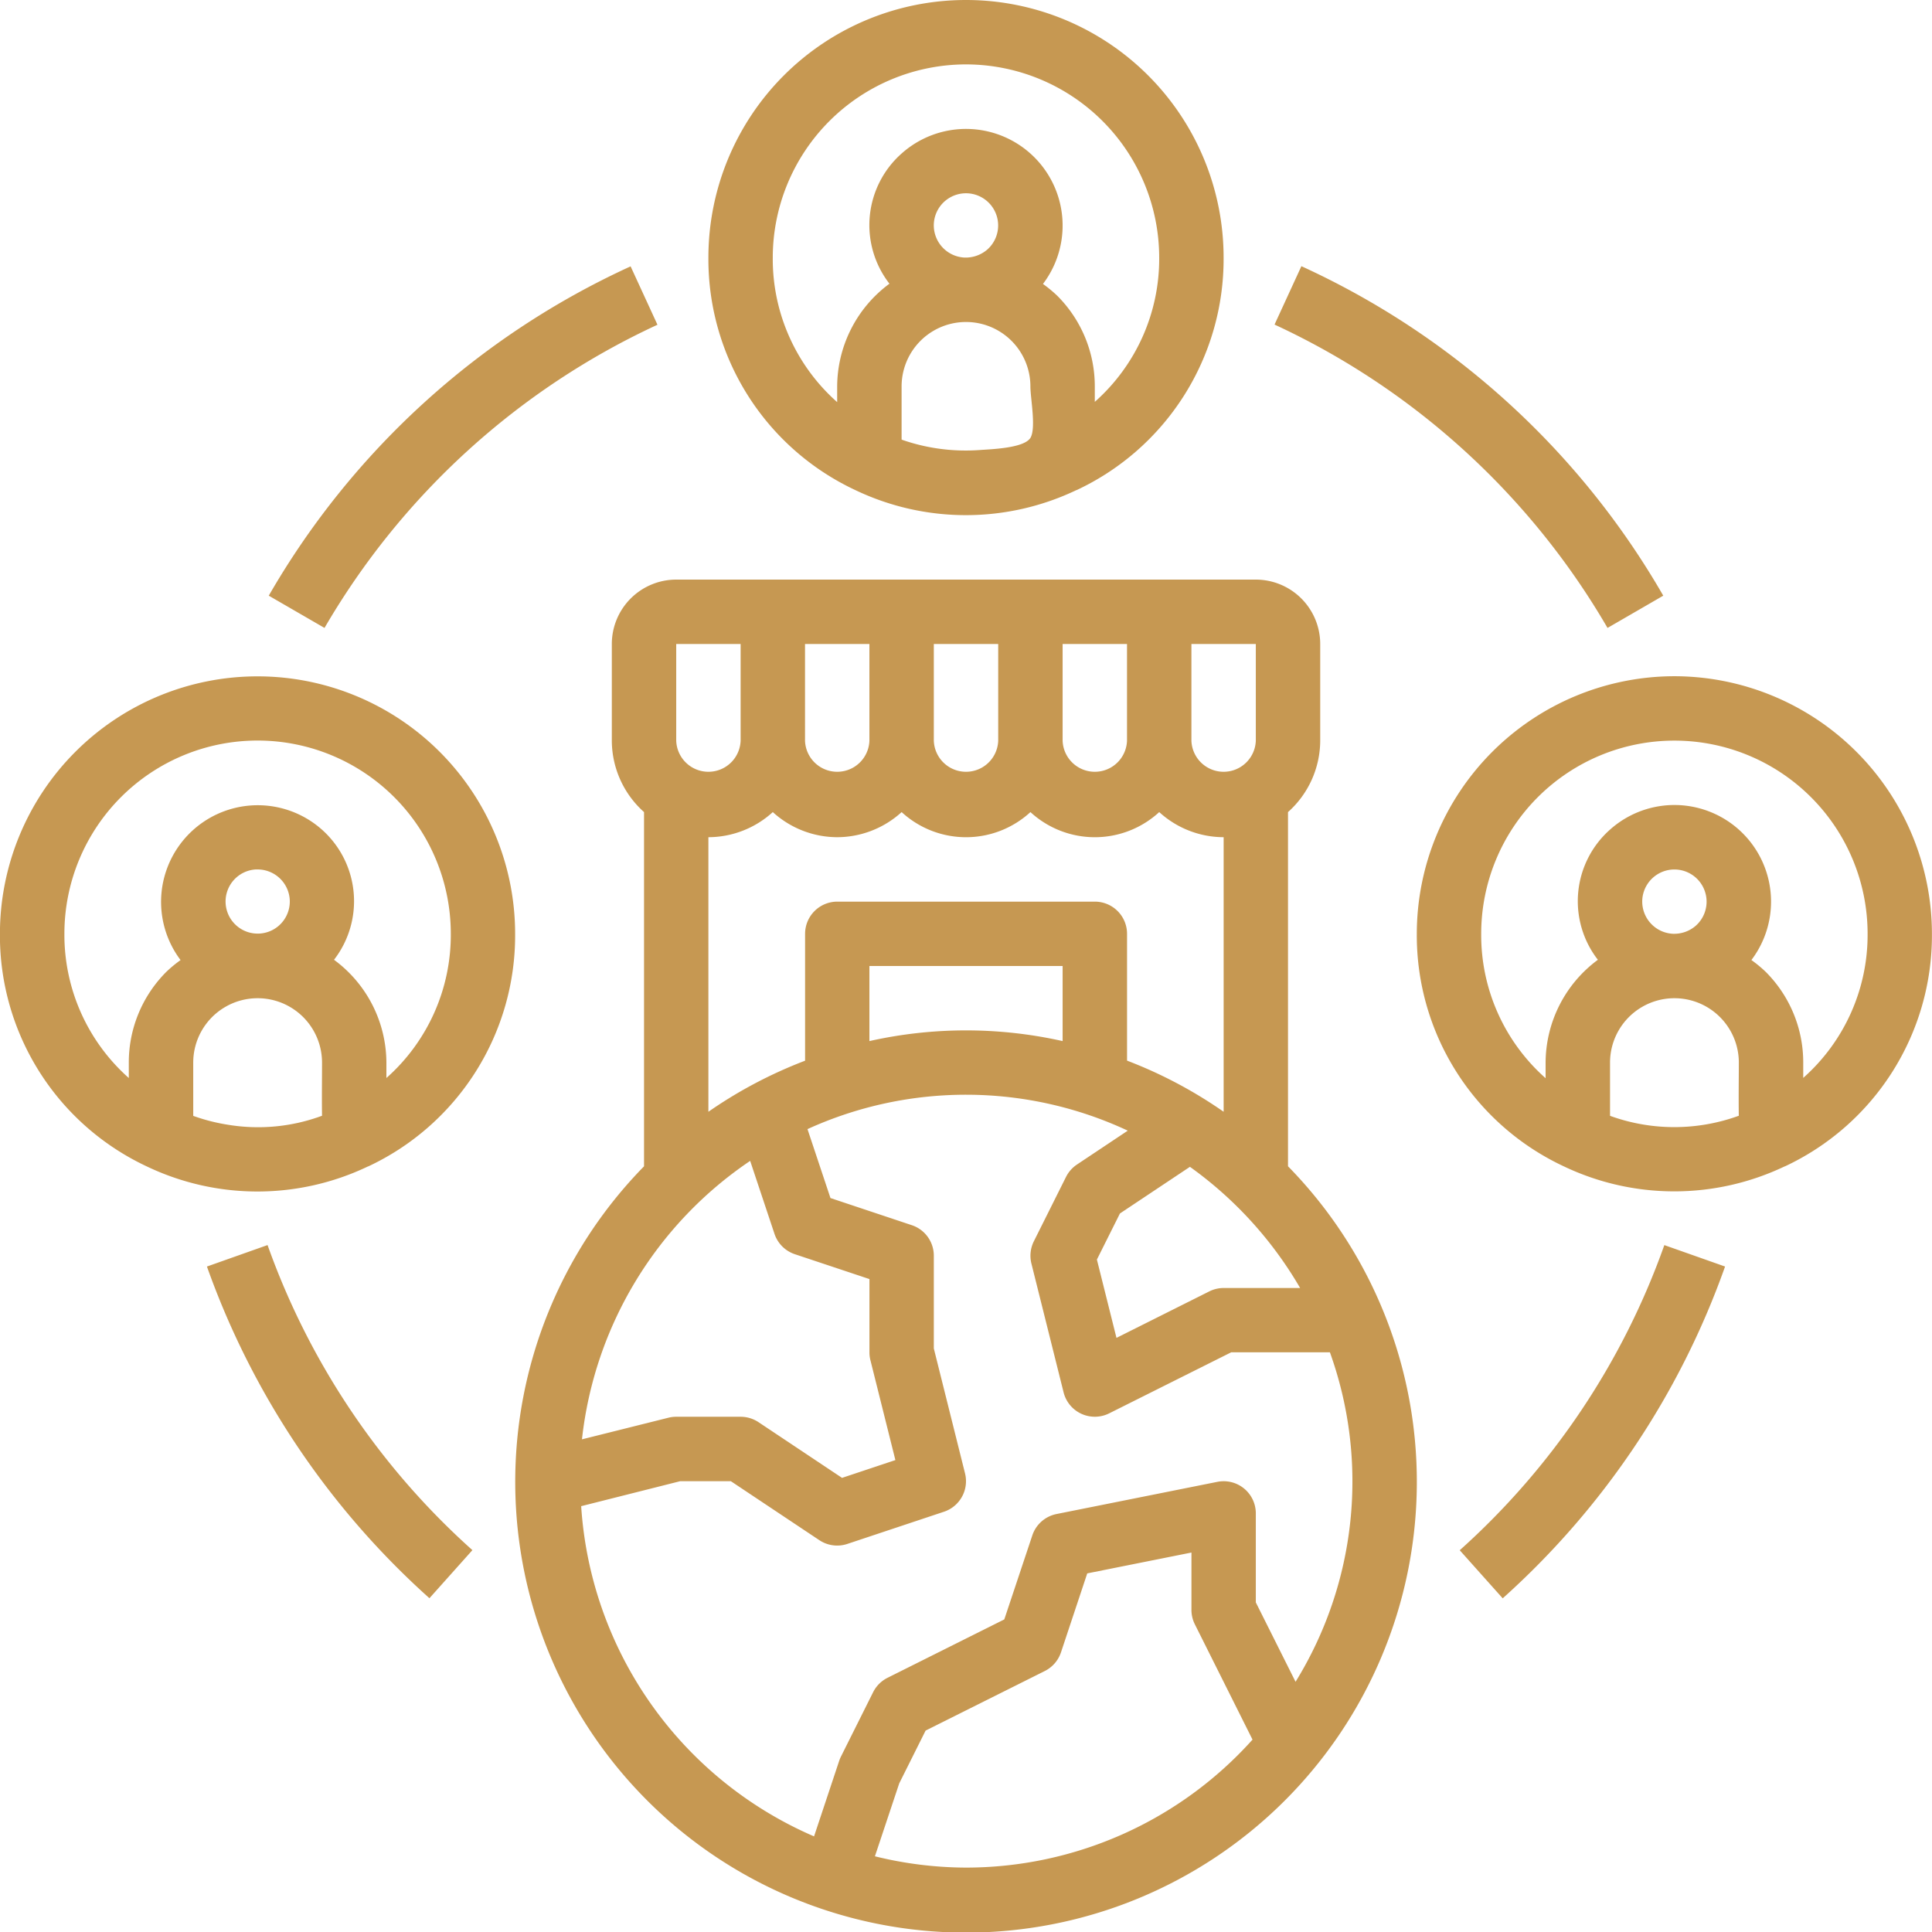 <?xml version="1.0" encoding="UTF-8"?>
<svg xmlns="http://www.w3.org/2000/svg" width="56.25" height="56.25" viewBox="0 0 56.25 56.25">
  <path id="icon-3.69475fcb" d="M39.375,35.832V25.519a2.8,2.8,0,0,0,.938-2.081V20.625a1.877,1.877,0,0,0-1.875-1.875H21.563a1.877,1.877,0,0,0-1.875,1.875v2.813a2.8,2.8,0,0,0,.938,2.081V35.832a13.125,13.125,0,1,0,18.75,0Zm.353,3.543H37.5a.94.94,0,0,0-.419.1l-2.7,1.352-.57-2.28.671-1.342,2.038-1.358A11.339,11.339,0,0,1,39.728,39.375Zm-3.165-18.75h1.875v2.813a.938.938,0,0,1-1.875,0Zm-3.75,0h1.875v2.813a.938.938,0,0,1-1.875,0Zm-3.75,0h1.875v2.813a.938.938,0,0,1-1.875,0Zm-3.75,0h1.875v2.813a.938.938,0,0,1-1.875,0Zm.938,5.625a2.794,2.794,0,0,0,1.875-.731,2.769,2.769,0,0,0,3.75,0,2.769,2.769,0,0,0,3.75,0,2.789,2.789,0,0,0,1.875.731v7.994a13.054,13.054,0,0,0-2.812-1.489V29.063a.938.938,0,0,0-.937-.937h-7.5a.938.938,0,0,0-.937.938v3.693A13.138,13.138,0,0,0,22.5,34.244V26.25a2.794,2.794,0,0,0,1.875-.731A2.794,2.794,0,0,0,26.25,26.25ZM32.813,30v2.186a12.861,12.861,0,0,0-5.625,0V30Zm-11.25-9.375h1.875v2.813a.938.938,0,0,1-1.875,0Zm2.153,15.049.708,2.124a.937.937,0,0,0,.593.593l2.172.724V41.25a.925.925,0,0,0,.028.227l.727,2.908-1.553.518-2.431-1.621a.943.943,0,0,0-.52-.158H21.563a.936.936,0,0,0-.228.028l-2.516.629a11.258,11.258,0,0,1,4.9-8.109ZM30,56.25a11.2,11.2,0,0,1-2.652-.329l.708-2.123.768-1.537,3.471-1.735a.941.941,0,0,0,.47-.542l.765-2.3,3.034-.607V48.75a.94.94,0,0,0,.1.419l1.678,3.355A11.213,11.213,0,0,1,30,56.25Zm8.438-7.721V45.938a.936.936,0,0,0-1.121-.919l-4.687.938a.936.936,0,0,0-.7.623l-.815,2.444-3.4,1.7a.939.939,0,0,0-.419.419l-.937,1.875a.938.938,0,0,0-.051.123l-.732,2.2a11.263,11.263,0,0,1-6.78-9.614L21.678,45h1.476l2.576,1.717a.937.937,0,0,0,.816.109l2.813-.937a.938.938,0,0,0,.613-1.116l-.909-3.638v-2.7a.936.936,0,0,0-.641-.889l-2.368-.79-.669-2.007a11.131,11.131,0,0,1,9.325.045l-1.479.986a.94.94,0,0,0-.319.361l-.937,1.875a.945.945,0,0,0-.071.646l.937,3.75a.937.937,0,0,0,1.329.612l3.552-1.777h2.873a11.106,11.106,0,0,1-1,9.593ZM26.78,16.145a7.466,7.466,0,0,0,6.433,0l.006,0h0A7.425,7.425,0,0,0,37.5,9.375a7.5,7.5,0,0,0-15,0A7.422,7.422,0,0,0,26.78,16.145Zm5.073-1.491c-.231.274-1.139.3-1.463.324a5.636,5.636,0,0,1-2.235-.293l-.03-.012V13.125a1.875,1.875,0,0,1,3.75,0c0,.344.172,1.217,0,1.5A.245.245,0,0,1,31.853,14.654ZM29.064,8.379a.937.937,0,1,1,1.557.761.966.966,0,0,1-.679.233.94.94,0,0,1-.878-.995ZM30,3.75a5.631,5.631,0,0,1,5.625,5.625,5.564,5.564,0,0,1-1.875,4.2v-.446a3.726,3.726,0,0,0-1.1-2.65,3.861,3.861,0,0,0-.409-.337,2.813,2.813,0,0,0-4.105-3.807,2.783,2.783,0,0,0-.365,3.8,3.74,3.74,0,0,0-1.522,3v.448a5.566,5.566,0,0,1-1.875-4.2A5.631,5.631,0,0,1,30,3.75ZM50.625,21.563a7.509,7.509,0,0,0-7.5,7.5,7.422,7.422,0,0,0,4.28,6.77,7.466,7.466,0,0,0,6.433,0l.006,0h0a7.425,7.425,0,0,0,4.279-6.769A7.509,7.509,0,0,0,50.625,21.563ZM52.5,34.36a5.49,5.49,0,0,1-3.719.013l-.03-.012V32.813a1.875,1.875,0,0,1,3.75,0C52.5,33.328,52.492,33.845,52.5,34.36Zm-2.81-6.293a.937.937,0,1,1,1.557.761.958.958,0,0,1-.679.233.94.94,0,0,1-.878-.995Zm4.686,5.192v-.446a3.726,3.726,0,0,0-1.1-2.65,3.861,3.861,0,0,0-.409-.337,2.813,2.813,0,0,0-4.105-3.807,2.783,2.783,0,0,0-.365,3.8,3.74,3.74,0,0,0-1.522,3v.448A5.566,5.566,0,0,1,45,29.063a5.625,5.625,0,0,1,11.25,0A5.564,5.564,0,0,1,54.375,33.259ZM12.588,35.836l.006,0h0a7.425,7.425,0,0,0,4.279-6.769,7.5,7.5,0,0,0-15,0,7.422,7.422,0,0,0,4.28,6.77,7.466,7.466,0,0,0,6.433,0Zm-5.454-6.01a3.766,3.766,0,0,0-.409.337,3.727,3.727,0,0,0-1.1,2.65v.448a5.569,5.569,0,0,1-1.875-4.2,5.625,5.625,0,0,1,11.25,0,5.564,5.564,0,0,1-1.875,4.2v-.446A3.733,3.733,0,0,0,11.6,29.819a2.788,2.788,0,0,0-.364-3.8,2.814,2.814,0,0,0-4.105,3.807Zm3.177-1.759a.935.935,0,1,1-.993-.878h.058a.938.938,0,0,1,.935.879Zm-1.766,6.56a5.5,5.5,0,0,1-1.014-.253c-.01,0-.02-.008-.03-.012V32.813a1.875,1.875,0,1,1,3.75,0c0,.516-.008,1.032,0,1.547A5.356,5.356,0,0,1,8.544,34.627ZM48.678,20.157l1.623-.939A23.375,23.375,0,0,0,39.765,9.625l-.782,1.7A21.8,21.8,0,0,1,48.678,20.157ZM9.7,19.218l1.623.939a21.8,21.8,0,0,1,9.694-8.827l-.782-1.7A23.378,23.378,0,0,0,9.7,19.218ZM9.665,38.125,7.9,38.75a23.529,23.529,0,0,0,6.478,9.657l1.251-1.4A21.649,21.649,0,0,1,9.665,38.125Zm34.71,8.885,1.251,1.4A23.517,23.517,0,0,0,52.1,38.75l-1.768-.624A21.637,21.637,0,0,1,44.375,47.01Z" transform="translate(-1.875 -1.875)" fill="#c69852"></path>
</svg>
